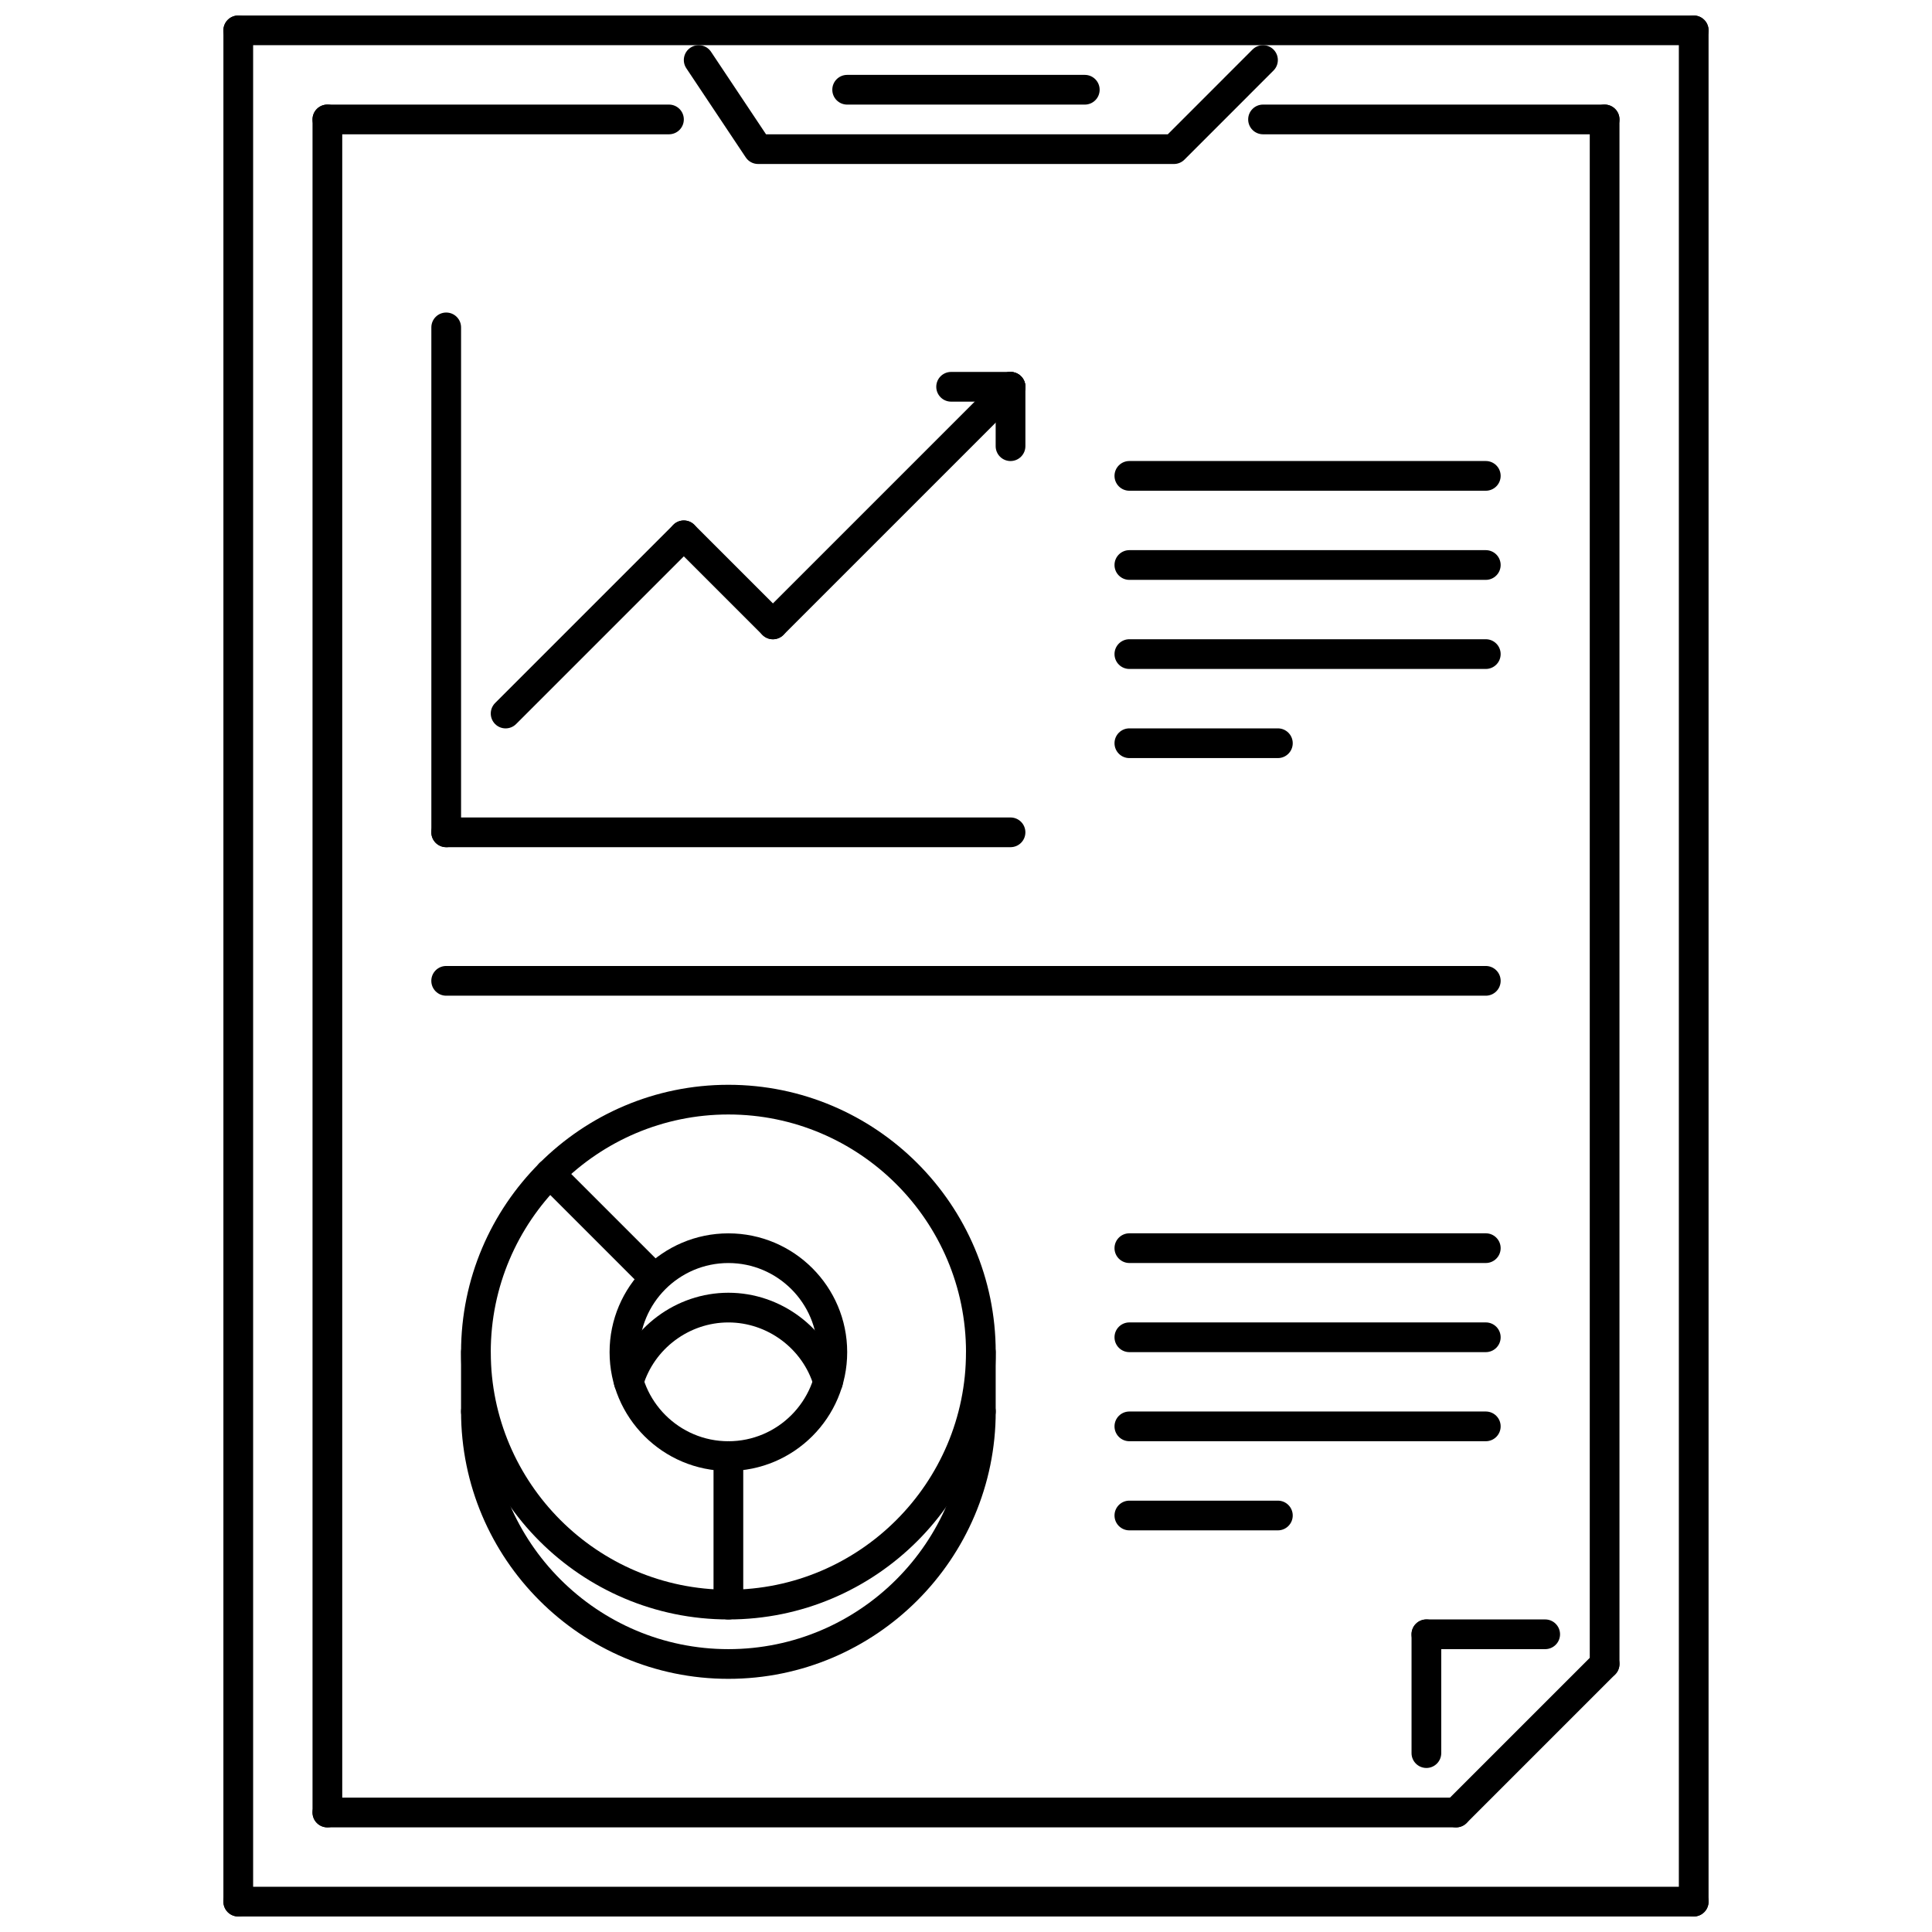 <?xml version="1.0" encoding="UTF-8"?>
<!-- Uploaded to: SVG Repo, www.svgrepo.com, Generator: SVG Repo Mixer Tools -->
<svg width="800px" height="800px" version="1.1" viewBox="144 144 512 512" xmlns="http://www.w3.org/2000/svg">
 <defs>
  <clipPath id="d">
   <path d="m588 148.09h9v503.81h-9z"/>
  </clipPath>
  <clipPath id="c">
   <path d="m203 644h394v7.902h-394z"/>
  </clipPath>
  <clipPath id="b">
   <path d="m203 148.09h9v503.81h-9z"/>
  </clipPath>
  <clipPath id="a">
   <path d="m203 148.09h394v7.906h-394z"/>
  </clipPath>
 </defs>
 <path d="m262.25 368.51c-2.176 0-3.938-1.762-3.938-3.938v-133.81c0-2.176 1.762-3.938 3.938-3.938 2.176 0 3.938 1.762 3.938 3.938v133.82c0 2.176-1.762 3.934-3.938 3.934z"/>
 <path d="m411.8 368.51h-149.56c-2.176 0-3.938-1.762-3.938-3.938s1.762-3.938 3.938-3.938l149.56 0.004c2.176 0 3.938 1.762 3.938 3.938s-1.762 3.934-3.938 3.934z"/>
 <path d="m277.99 337.03c-1.008 0-2.012-0.383-2.781-1.152-1.535-1.535-1.535-4.027 0-5.566l47.23-47.23c1.535-1.535 4.027-1.535 5.566 0 1.535 1.535 1.535 4.027 0 5.566l-47.23 47.23c-0.77 0.766-1.777 1.152-2.785 1.152z"/>
 <path d="m348.83 313.41c-1.008 0-2.016-0.383-2.781-1.152l-23.613-23.613c-1.535-1.535-1.535-4.027 0-5.566 1.535-1.535 4.027-1.535 5.566 0l23.613 23.613c1.535 1.535 1.535 4.027 0 5.566-0.77 0.77-1.777 1.152-2.785 1.152z"/>
 <path d="m348.83 313.41c-1.008 0-2.016-0.383-2.781-1.152-1.535-1.535-1.535-4.027 0-5.566l62.973-62.973c1.535-1.535 4.027-1.535 5.566 0 1.535 1.535 1.535 4.027 0 5.566l-62.973 62.973c-0.77 0.77-1.777 1.152-2.785 1.152z"/>
 <path d="m411.8 266.18c-2.176 0-3.938-1.762-3.938-3.938l0.004-15.742c0-2.176 1.762-3.938 3.938-3.938 2.176 0 3.938 1.762 3.938 3.938v15.742c-0.004 2.176-1.766 3.938-3.941 3.938z"/>
 <path d="m411.8 250.44h-15.742c-2.176 0-3.938-1.762-3.938-3.938s1.762-3.938 3.938-3.938h15.742c2.176 0 3.938 1.762 3.938 3.938 0 2.18-1.762 3.938-3.938 3.938z"/>
 <path d="m455.11 187.46h-110.21c-1.316 0-2.543-0.656-3.273-1.754l-15.742-23.613c-1.207-1.812-0.719-4.25 1.09-5.457 1.812-1.211 4.25-0.719 5.457 1.09l14.574 21.863h106.47l22.453-22.461c1.535-1.535 4.027-1.535 5.562 0 1.535 1.535 1.535 4.027 0 5.566l-23.605 23.613c-0.734 0.738-1.734 1.152-2.781 1.152z"/>
 <path d="m321.28 179.59h-90.52c-2.176 0-3.938-1.762-3.938-3.938s1.762-3.938 3.938-3.938h90.523c2.176 0 3.938 1.762 3.938 3.938-0.004 2.18-1.766 3.938-3.941 3.938z"/>
 <path d="m569.24 179.59h-90.523c-2.176 0-3.938-1.762-3.938-3.938s1.762-3.938 3.938-3.938h90.523c2.176 0 3.938 1.762 3.938 3.938-0.004 2.18-1.762 3.938-3.938 3.938z"/>
 <path d="m431.48 171.72h-62.973c-2.176 0-3.938-1.762-3.938-3.938 0-2.176 1.762-3.938 3.938-3.938h62.973c2.176 0 3.938 1.762 3.938 3.938 0 2.18-1.762 3.938-3.938 3.938z"/>
 <path d="m553.49 581.04h-31.484c-2.176 0-3.938-1.762-3.938-3.934 0-2.176 1.762-3.938 3.938-3.938h31.484c2.176 0 3.938 1.762 3.938 3.938 0 2.172-1.762 3.934-3.938 3.934z"/>
 <path d="m522.01 612.53c-2.176 0-3.938-1.762-3.938-3.934v-31.484c0-2.176 1.762-3.938 3.938-3.938 2.176 0 3.938 1.762 3.938 3.938v31.484c-0.004 2.172-1.762 3.934-3.938 3.934z"/>
 <path d="m337.03 573.17c-39.062 0-70.844-31.777-70.844-70.844s31.781-70.844 70.844-70.844 70.844 31.777 70.844 70.844-31.781 70.844-70.844 70.844zm0-133.82c-34.723 0-62.973 28.25-62.973 62.973s28.25 62.973 62.973 62.973 62.973-28.25 62.973-62.973-28.25-62.973-62.973-62.973z"/>
 <path d="m337.03 588.91c-39.062 0-70.844-31.777-70.844-70.844 0-2.176 1.762-3.934 3.938-3.934 2.176 0 3.938 1.762 3.938 3.934 0 34.723 28.25 62.973 62.973 62.973 34.719 0 62.969-28.25 62.969-62.973 0-2.176 1.762-3.934 3.938-3.934s3.938 1.762 3.938 3.934c-0.004 39.066-31.785 70.844-70.848 70.844z"/>
 <path d="m270.12 522.01c-2.176 0-3.938-1.762-3.938-3.938v-15.742c0-2.176 1.762-3.938 3.938-3.938 2.176 0 3.938 1.762 3.938 3.938v15.742c0 2.176-1.762 3.938-3.938 3.938z"/>
 <path d="m403.93 522.01c-2.176 0-3.938-1.762-3.938-3.938v-15.742c0-2.176 1.762-3.938 3.938-3.938 2.176 0 3.938 1.762 3.938 3.938v15.742c0 2.176-1.762 3.938-3.938 3.938z"/>
 <path d="m337.03 533.82c-17.363 0-31.484-14.121-31.484-31.484 0-17.367 14.125-31.484 31.484-31.484 17.363 0 31.484 14.121 31.484 31.484s-14.125 31.484-31.484 31.484zm0-55.102c-13.023 0-23.613 10.594-23.613 23.613s10.594 23.613 23.613 23.613c13.023 0 23.613-10.594 23.613-23.613 0-13.023-10.594-23.613-23.613-23.613z"/>
 <path d="m363.44 514.14c-1.699 0-3.262-1.105-3.773-2.812-2.953-9.93-12.262-16.867-22.637-16.867-10.379 0-19.688 6.934-22.637 16.867-0.621 2.082-2.789 3.258-4.898 2.652-2.082-0.621-3.269-2.812-2.652-4.898 3.938-13.246 16.352-22.492 30.188-22.492 13.836 0 26.246 9.246 30.188 22.492 0.617 2.082-0.57 4.273-2.652 4.898-0.379 0.105-0.754 0.16-1.125 0.16z"/>
 <path d="m317.31 486.55c-1.008 0-2.016-0.383-2.781-1.152l-27.59-27.59c-1.535-1.535-1.535-4.027 0-5.566 1.535-1.535 4.027-1.535 5.566 0l27.59 27.59c1.535 1.535 1.535 4.027 0 5.566-0.77 0.766-1.777 1.152-2.785 1.152z"/>
 <path d="m337.03 573.17c-2.176 0-3.938-1.762-3.938-3.938v-39.355c0-2.176 1.762-3.938 3.938-3.938 2.176 0 3.938 1.762 3.938 3.938v39.355c-0.004 2.176-1.766 3.938-3.938 3.938z"/>
 <path d="m537.75 478.71h-94.457c-2.176 0-3.938-1.762-3.938-3.938 0-2.176 1.762-3.934 3.938-3.934h94.457c2.176 0 3.938 1.762 3.938 3.934 0 2.176-1.762 3.938-3.938 3.938z"/>
 <path d="m537.75 502.33h-94.457c-2.176 0-3.938-1.762-3.938-3.938s1.762-3.938 3.938-3.938h94.457c2.176 0 3.938 1.762 3.938 3.938 0 2.18-1.762 3.938-3.938 3.938z"/>
 <path d="m537.75 525.94h-94.457c-2.176 0-3.938-1.762-3.938-3.938 0-2.176 1.762-3.938 3.938-3.938h94.457c2.176 0 3.938 1.762 3.938 3.938 0 2.18-1.762 3.938-3.938 3.938z"/>
 <path d="m482.65 549.56h-39.355c-2.176 0-3.938-1.762-3.938-3.934 0-2.176 1.762-3.938 3.938-3.938h39.355c2.176 0 3.938 1.762 3.938 3.938 0 2.172-1.762 3.934-3.938 3.934z"/>
 <path d="m537.75 274.05h-94.457c-2.176 0-3.938-1.762-3.938-3.938 0-2.176 1.762-3.938 3.938-3.938h94.457c2.176 0 3.938 1.762 3.938 3.938 0 2.176-1.762 3.938-3.938 3.938z"/>
 <path d="m537.75 297.67h-94.457c-2.176 0-3.938-1.762-3.938-3.938s1.762-3.938 3.938-3.938h94.457c2.176 0 3.938 1.762 3.938 3.938s-1.762 3.938-3.938 3.938z"/>
 <path d="m537.75 321.28h-94.457c-2.176 0-3.938-1.762-3.938-3.938s1.762-3.938 3.938-3.938h94.457c2.176 0 3.938 1.762 3.938 3.938 0 2.18-1.762 3.938-3.938 3.938z"/>
 <path d="m482.65 344.9h-39.355c-2.176 0-3.938-1.762-3.938-3.938 0-2.176 1.762-3.938 3.938-3.938h39.355c2.176 0 3.938 1.762 3.938 3.938 0 2.176-1.762 3.938-3.938 3.938z"/>
 <path d="m230.76 628.27c-2.176 0-3.938-1.762-3.938-3.938v-448.68c0-2.176 1.762-3.938 3.938-3.938s3.938 1.762 3.938 3.938v448.68c-0.004 2.172-1.766 3.934-3.938 3.934z"/>
 <path d="m569.24 588.91c-2.176 0-3.938-1.762-3.938-3.938v-409.32c0-2.176 1.762-3.938 3.938-3.938s3.938 1.762 3.938 3.938v409.32c-0.004 2.176-1.762 3.934-3.938 3.934z"/>
 <path d="m529.88 628.27c-1.008 0-2.016-0.383-2.781-1.152-1.535-1.535-1.535-4.027 0-5.566l39.359-39.359c1.535-1.535 4.027-1.535 5.566 0 1.535 1.535 1.535 4.027 0 5.566l-39.359 39.359c-0.77 0.77-1.777 1.152-2.785 1.152z"/>
 <path d="m529.88 628.27h-299.12c-2.176 0-3.938-1.762-3.938-3.938 0-2.176 1.762-3.938 3.938-3.938h299.12c2.176 0 3.938 1.762 3.938 3.938-0.004 2.176-1.766 3.938-3.941 3.938z"/>
 <g clip-path="url(#d)">
  <path d="m592.85 651.89c-2.176 0-3.938-1.762-3.938-3.938v-495.9c0-2.176 1.762-3.938 3.938-3.938 2.176 0 3.938 1.762 3.938 3.938v495.91c0 2.176-1.762 3.934-3.938 3.934z"/>
 </g>
 <g clip-path="url(#c)">
  <path d="m592.85 651.89h-385.71c-2.176 0-3.938-1.762-3.938-3.938s1.762-3.938 3.938-3.938h385.71c2.176 0 3.938 1.762 3.938 3.938 0 2.18-1.762 3.938-3.938 3.938z"/>
 </g>
 <g clip-path="url(#b)">
  <path d="m207.14 651.89c-2.176 0-3.938-1.762-3.938-3.938l0.004-495.9c0-2.176 1.762-3.938 3.938-3.938 2.176 0 3.938 1.762 3.938 3.938v495.91c-0.004 2.176-1.766 3.934-3.941 3.934z"/>
 </g>
 <g clip-path="url(#a)">
  <path d="m592.85 155.98h-385.71c-2.176 0-3.938-1.762-3.938-3.938s1.762-3.938 3.938-3.938h385.71c2.176 0 3.938 1.762 3.938 3.938s-1.762 3.938-3.938 3.938z"/>
 </g>
 <path d="m537.75 407.87h-275.51c-2.176 0-3.938-1.762-3.938-3.938 0-2.176 1.762-3.938 3.938-3.938h275.51c2.176 0 3.938 1.762 3.938 3.938 0 2.176-1.762 3.938-3.938 3.938z"/>
</svg>